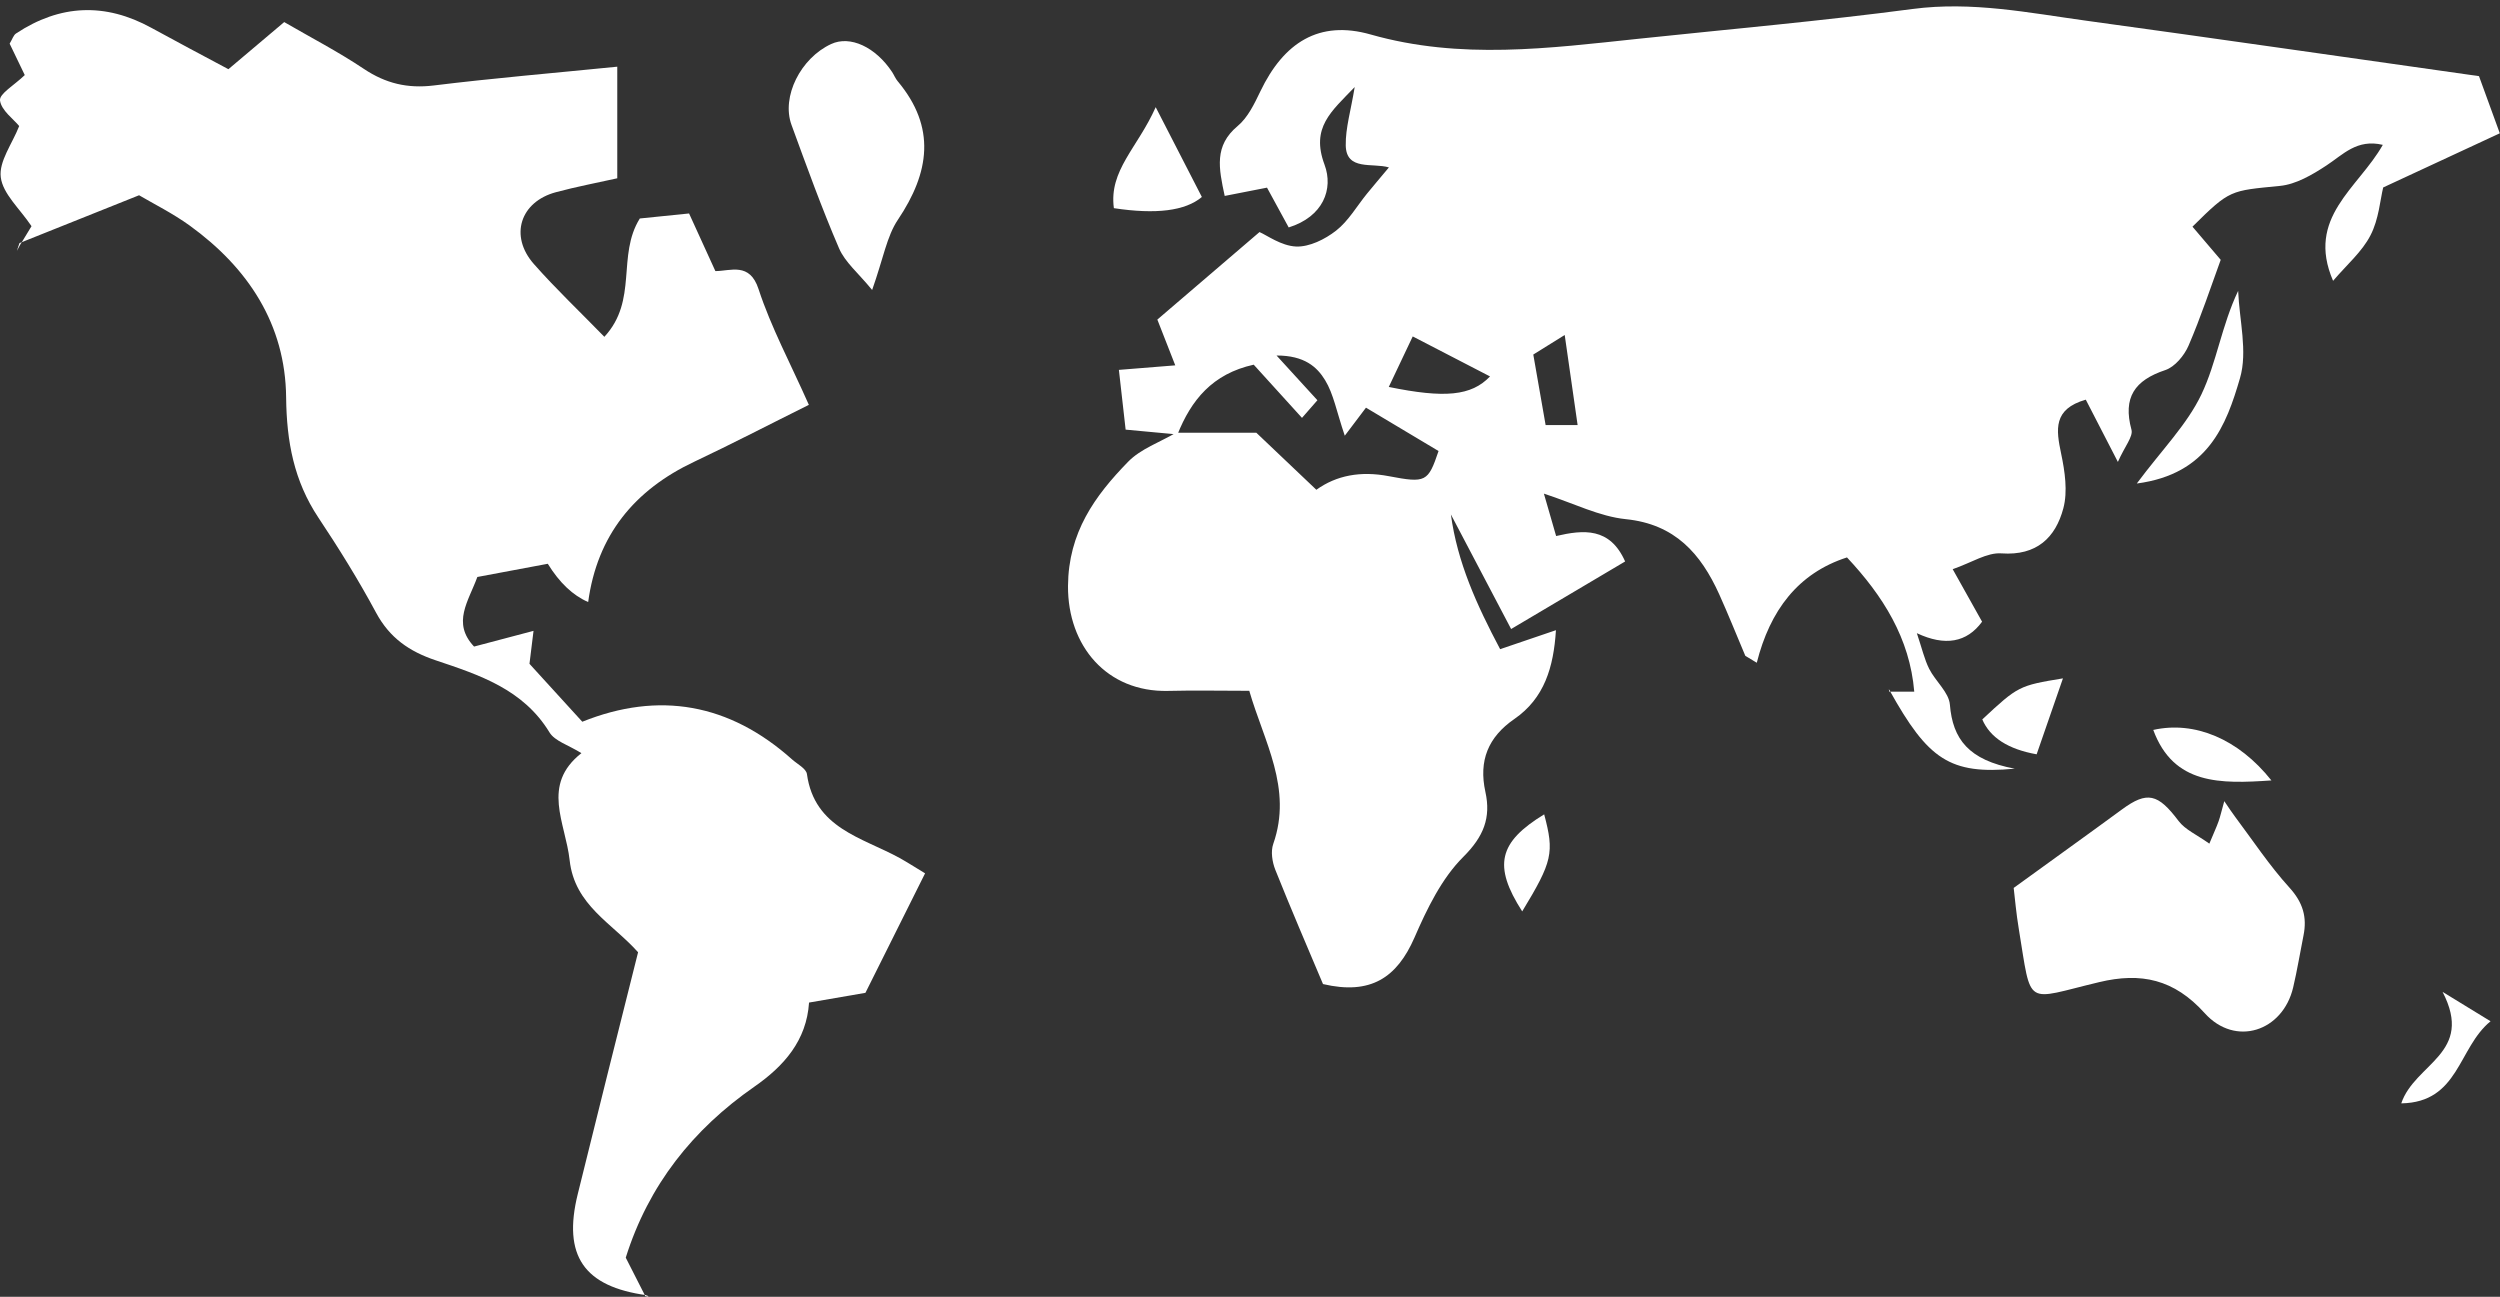 <?xml version="1.0" encoding="UTF-8"?><svg id="Capa_2" xmlns="http://www.w3.org/2000/svg" viewBox="0 0 259.41 134.56"><rect x="0" y="0" width="259.41" height="134.56" fill="#333333" stroke="none"/><defs><style>.cls-1{fill:#fff;}</style></defs><g id="Capa_3"><g><path class="cls-1" d="M196.07,71.77h2.56c-.46-5.55-3.26-9.96-6.98-13.93-5.09,1.64-7.99,5.51-9.36,10.93-.4-.24-.79-.48-1.19-.72-.9-2.13-1.76-4.28-2.71-6.39-1.91-4.21-4.58-7.27-9.69-7.79-2.74-.28-5.37-1.63-8.5-2.65,.41,1.43,.79,2.72,1.27,4.4,2.85-.66,5.58-.92,7.16,2.64-3.8,2.25-7.67,4.55-11.83,7.01-2.21-4.21-4.23-8.05-6.25-11.89,.67,4.98,2.68,9.39,5.11,13.98,1.96-.67,3.77-1.28,5.79-1.97-.24,3.85-1.2,7.07-4.32,9.22-2.72,1.88-3.71,4.32-3,7.56,.59,2.67-.17,4.63-2.29,6.74-2.25,2.24-3.77,5.39-5.07,8.38-1.82,4.16-4.55,5.98-9.49,4.82-1.6-3.79-3.33-7.8-4.95-11.86-.32-.81-.49-1.9-.21-2.69,2.02-5.77-.97-10.61-2.49-15.88-2.99,0-5.71-.06-8.43,.01-6.34,.15-10.42-4.66-10.38-10.89,.04-5.54,2.77-9.33,6.23-12.88,1.31-1.35,3.3-2.03,4.98-3.02h8.33c2.08,1.97,4.21,4,6.23,5.92q3.14-2.25,7.52-1.41c3.85,.73,4.07,.61,5.16-2.61-2.55-1.53-5.04-3.02-7.53-4.5-.52,.68-1.07,1.41-2.2,2.91-.86-2.53-1.16-4.32-2.04-5.76-.83-1.37-2.15-2.57-5.04-2.56,1.79,1.96,2.96,3.24,4.24,4.64-.48,.55-.94,1.07-1.6,1.83-1.82-2-3.48-3.83-5.01-5.52-4.3,.95-6.49,3.69-7.91,7.24-1.75-.16-3.5-.32-5.38-.5-.25-2.24-.45-4.01-.7-6.2,2.03-.16,3.75-.3,5.85-.47-.73-1.87-1.42-3.61-1.86-4.75,3.69-3.16,7.02-6.02,10.6-9.08,.77,.33,2.25,1.43,3.79,1.5,1.38,.06,3.01-.75,4.16-1.65,1.28-1,2.15-2.54,3.2-3.83,.64-.79,1.31-1.56,2.28-2.73-1.71-.5-4.43,.38-4.48-2.28-.03-1.8,.53-3.62,.93-6.06-2.44,2.55-4.57,4.2-3.13,8.06,.94,2.52-.13,5.39-3.72,6.51-.76-1.39-1.51-2.77-2.25-4.13-1.36,.27-2.72,.54-4.39,.86-.62-2.89-1.11-5.2,1.34-7.25,1.06-.88,1.74-2.31,2.36-3.6,2.42-5.05,6.08-7.43,11.45-5.9,9.32,2.65,18.53,1.42,27.81,.44,9.48-1,18.98-1.84,28.43-3.09,6.15-.81,12.05,.4,18.02,1.22,13.43,1.84,26.85,3.79,40.74,5.75,.63,1.74,1.3,3.56,2.16,5.93-4.09,1.9-7.85,3.65-12.1,5.62-.31,1.25-.45,3.3-1.32,4.97-.87,1.7-2.45,3.04-3.88,4.72-2.84-6.58,2.61-9.6,5.16-14.11-2.69-.64-4.12,1.01-5.85,2.14-1.46,.96-3.16,1.96-4.83,2.12-5.15,.51-5.17,.36-9.07,4.23,.84,.99,1.72,2.01,2.93,3.44-1.03,2.82-2.05,5.92-3.34,8.91-.44,1.02-1.42,2.2-2.41,2.53-3.18,1.06-4.42,2.84-3.51,6.19,.19,.71-.69,1.71-1.41,3.34-1.35-2.61-2.3-4.46-3.33-6.46-3.41,.98-3.08,3.11-2.56,5.59,.39,1.85,.7,3.93,.23,5.69-.81,3.03-2.76,4.93-6.42,4.67-1.5-.11-3.09,.96-5.06,1.64,1.3,2.32,2.17,3.88,3.05,5.45q-2.38,3.25-6.77,1.19c.53,1.57,.78,2.7,1.28,3.7,.65,1.29,2.05,2.44,2.15,3.72,.29,3.56,1.93,5.75,6.73,6.64-6.74,.64-9-.97-12.97-8.09l-.06,.1Zm-51.97-31.62c5.8,1.19,8.57,.94,10.51-1.09-2.62-1.36-5.12-2.65-8.02-4.15-.96,2.03-1.7,3.57-2.49,5.25Zm19.6,3.96c-.5-3.51-.91-6.34-1.34-9.35-1.14,.71-2.33,1.45-3.26,2.03,.46,2.61,.85,4.87,1.28,7.32h3.32Z"/><path class="cls-1" d="M67.12,134.4c-6.53-.89-8.75-4.1-7.17-10.5,2.05-8.34,4.15-16.67,6.26-25.09-2.71-3.04-6.58-4.87-7.1-9.54-.43-3.92-2.98-7.81,1.22-11.12-1.38-.86-2.76-1.25-3.31-2.15-2.73-4.49-7.3-5.97-11.8-7.48-2.75-.92-4.79-2.33-6.2-4.95-1.82-3.39-3.86-6.67-5.99-9.87-2.53-3.81-3.29-7.88-3.34-12.45-.07-7.59-3.94-13.45-10-17.84-1.77-1.28-3.75-2.26-5.26-3.15-4.38,1.75-8.39,3.36-12.4,4.96l.11,.11c.46-.76,.92-1.52,1.13-1.86-1.23-1.83-2.98-3.36-3.19-5.08-.21-1.64,1.19-3.47,1.91-5.31C1.42,12.37,.13,11.46,0,10.42c-.08-.7,1.5-1.59,2.57-2.63-.39-.82-1-2.09-1.57-3.26,.29-.48,.4-.89,.67-1.06q6.85-4.53,14.04-.58c2.57,1.41,5.16,2.78,7.99,4.29,1.8-1.52,3.59-3.04,5.79-4.89,2.68,1.56,5.58,3.06,8.27,4.86,2.26,1.51,4.53,2.05,7.24,1.72,6.17-.76,12.38-1.28,19.05-1.95v11.58c-2.09,.47-4.24,.87-6.35,1.44-3.73,.99-4.87,4.55-2.3,7.46,2.25,2.55,4.74,4.91,7.31,7.55,3.52-3.8,1.27-8.42,3.68-12.28,1.42-.14,3.17-.32,5.11-.52,.93,2.03,1.75,3.83,2.73,5.98,1.56,0,3.56-.96,4.48,1.87,1.3,3.97,3.31,7.7,5.22,12.01-4.13,2.05-7.97,4.05-11.89,5.9-6.23,2.94-10.07,7.64-11.01,14.56q-2.37-1.02-4.19-3.97c-2.34,.44-4.81,.9-7.31,1.37-.92,2.53-2.66,4.76-.34,7.22,1.93-.51,3.74-.99,6.17-1.63-.24,1.94-.38,3.15-.42,3.42,2.11,2.32,3.79,4.16,5.48,6.01,7.94-3.19,15.26-1.91,21.78,3.92,.54,.48,1.45,.94,1.53,1.51,.78,5.64,5.73,6.57,9.62,8.71,.77,.43,1.52,.91,2.64,1.59-2.12,4.25-4.14,8.29-6.19,12.4-1.91,.33-3.7,.64-5.85,1.01-.26,3.93-2.58,6.58-5.69,8.74-6.34,4.41-10.96,10.18-13.33,17.73,.63,1.24,1.34,2.64,2.05,4.03l.1-.11Z"/><path class="cls-1" d="M208.94,92.14c4.27-3.1,7.77-5.6,11.23-8.14,2.64-1.94,3.75-1.65,5.89,1.19,.68,.9,1.87,1.41,3.19,2.35,.46-1.11,.74-1.7,.96-2.32,.18-.5,.29-1.03,.59-2.09,.51,.74,.8,1.2,1.13,1.63,1.85,2.47,3.56,5.06,5.63,7.34,1.39,1.53,1.85,3.05,1.46,4.97-.36,1.79-.65,3.6-1.07,5.38-1.07,4.57-6,6.21-9.18,2.68-3.18-3.53-6.61-4.26-10.95-3.22-7.82,1.86-6.98,2.74-8.34-5.51-.27-1.61-.41-3.24-.53-4.25Z"/><path class="cls-1" d="M90.48,30.07c-1.42-1.74-2.8-2.86-3.42-4.31-1.81-4.2-3.36-8.51-4.93-12.8-1.07-2.93,.95-6.93,4.11-8.39,1.97-.92,4.61,.3,6.34,2.92,.2,.31,.33,.66,.57,.94,4.01,4.79,3.31,9.47,.02,14.37-1.15,1.71-1.5,3.97-2.67,7.28Z"/><path class="cls-1" d="M124.71,20.44q-2.56,2.16-9.13,1.16c-.53-3.93,2.46-6.25,4.34-10.48,1.91,3.71,3.29,6.4,4.79,9.32Z"/><path class="cls-1" d="M221.73,50.16c2.58-3.47,5.2-6.09,6.7-9.24,1.58-3.31,2.09-7.13,3.81-10.74,.12,3.04,1,6.29,.19,9.06-1.42,4.87-3.3,9.95-10.7,10.93Z"/><path class="cls-1" d="M235.69,80.98c-5.29,.36-10.15,.48-12.26-5.24,4.28-.96,8.83,.92,12.26,5.24Z"/><path class="cls-1" d="M211.33,78.27q-4.43-.79-5.64-3.62c3.71-3.46,3.81-3.51,8.37-4.26-1.01,2.91-1.88,5.44-2.73,7.88Z"/><path class="cls-1" d="M157.95,94.57c-3.06-4.77-2.43-7.19,2.28-10.07,1.06,3.99,.87,4.88-2.28,10.07Z"/><path class="cls-1" d="M249.16,114.5c1.41-4.19,7.61-5.18,4.29-11.58,2.46,1.51,3.49,2.14,4.98,3.05-3.39,2.76-3.26,8.42-9.27,8.52Z"/><path class="cls-1" d="M2.03,25.2c-.09,.28-.19,.55-.28,.83,.13-.24,.26-.48,.39-.72l-.11-.11Z"/><polygon class="cls-1" points="196.13 71.67 195.98 71.52 196.07 71.77 196.13 71.67"/><polygon class="cls-1" points="67.01 134.51 67.31 134.56 67.12 134.4 67.01 134.51"/></g></g></svg>
